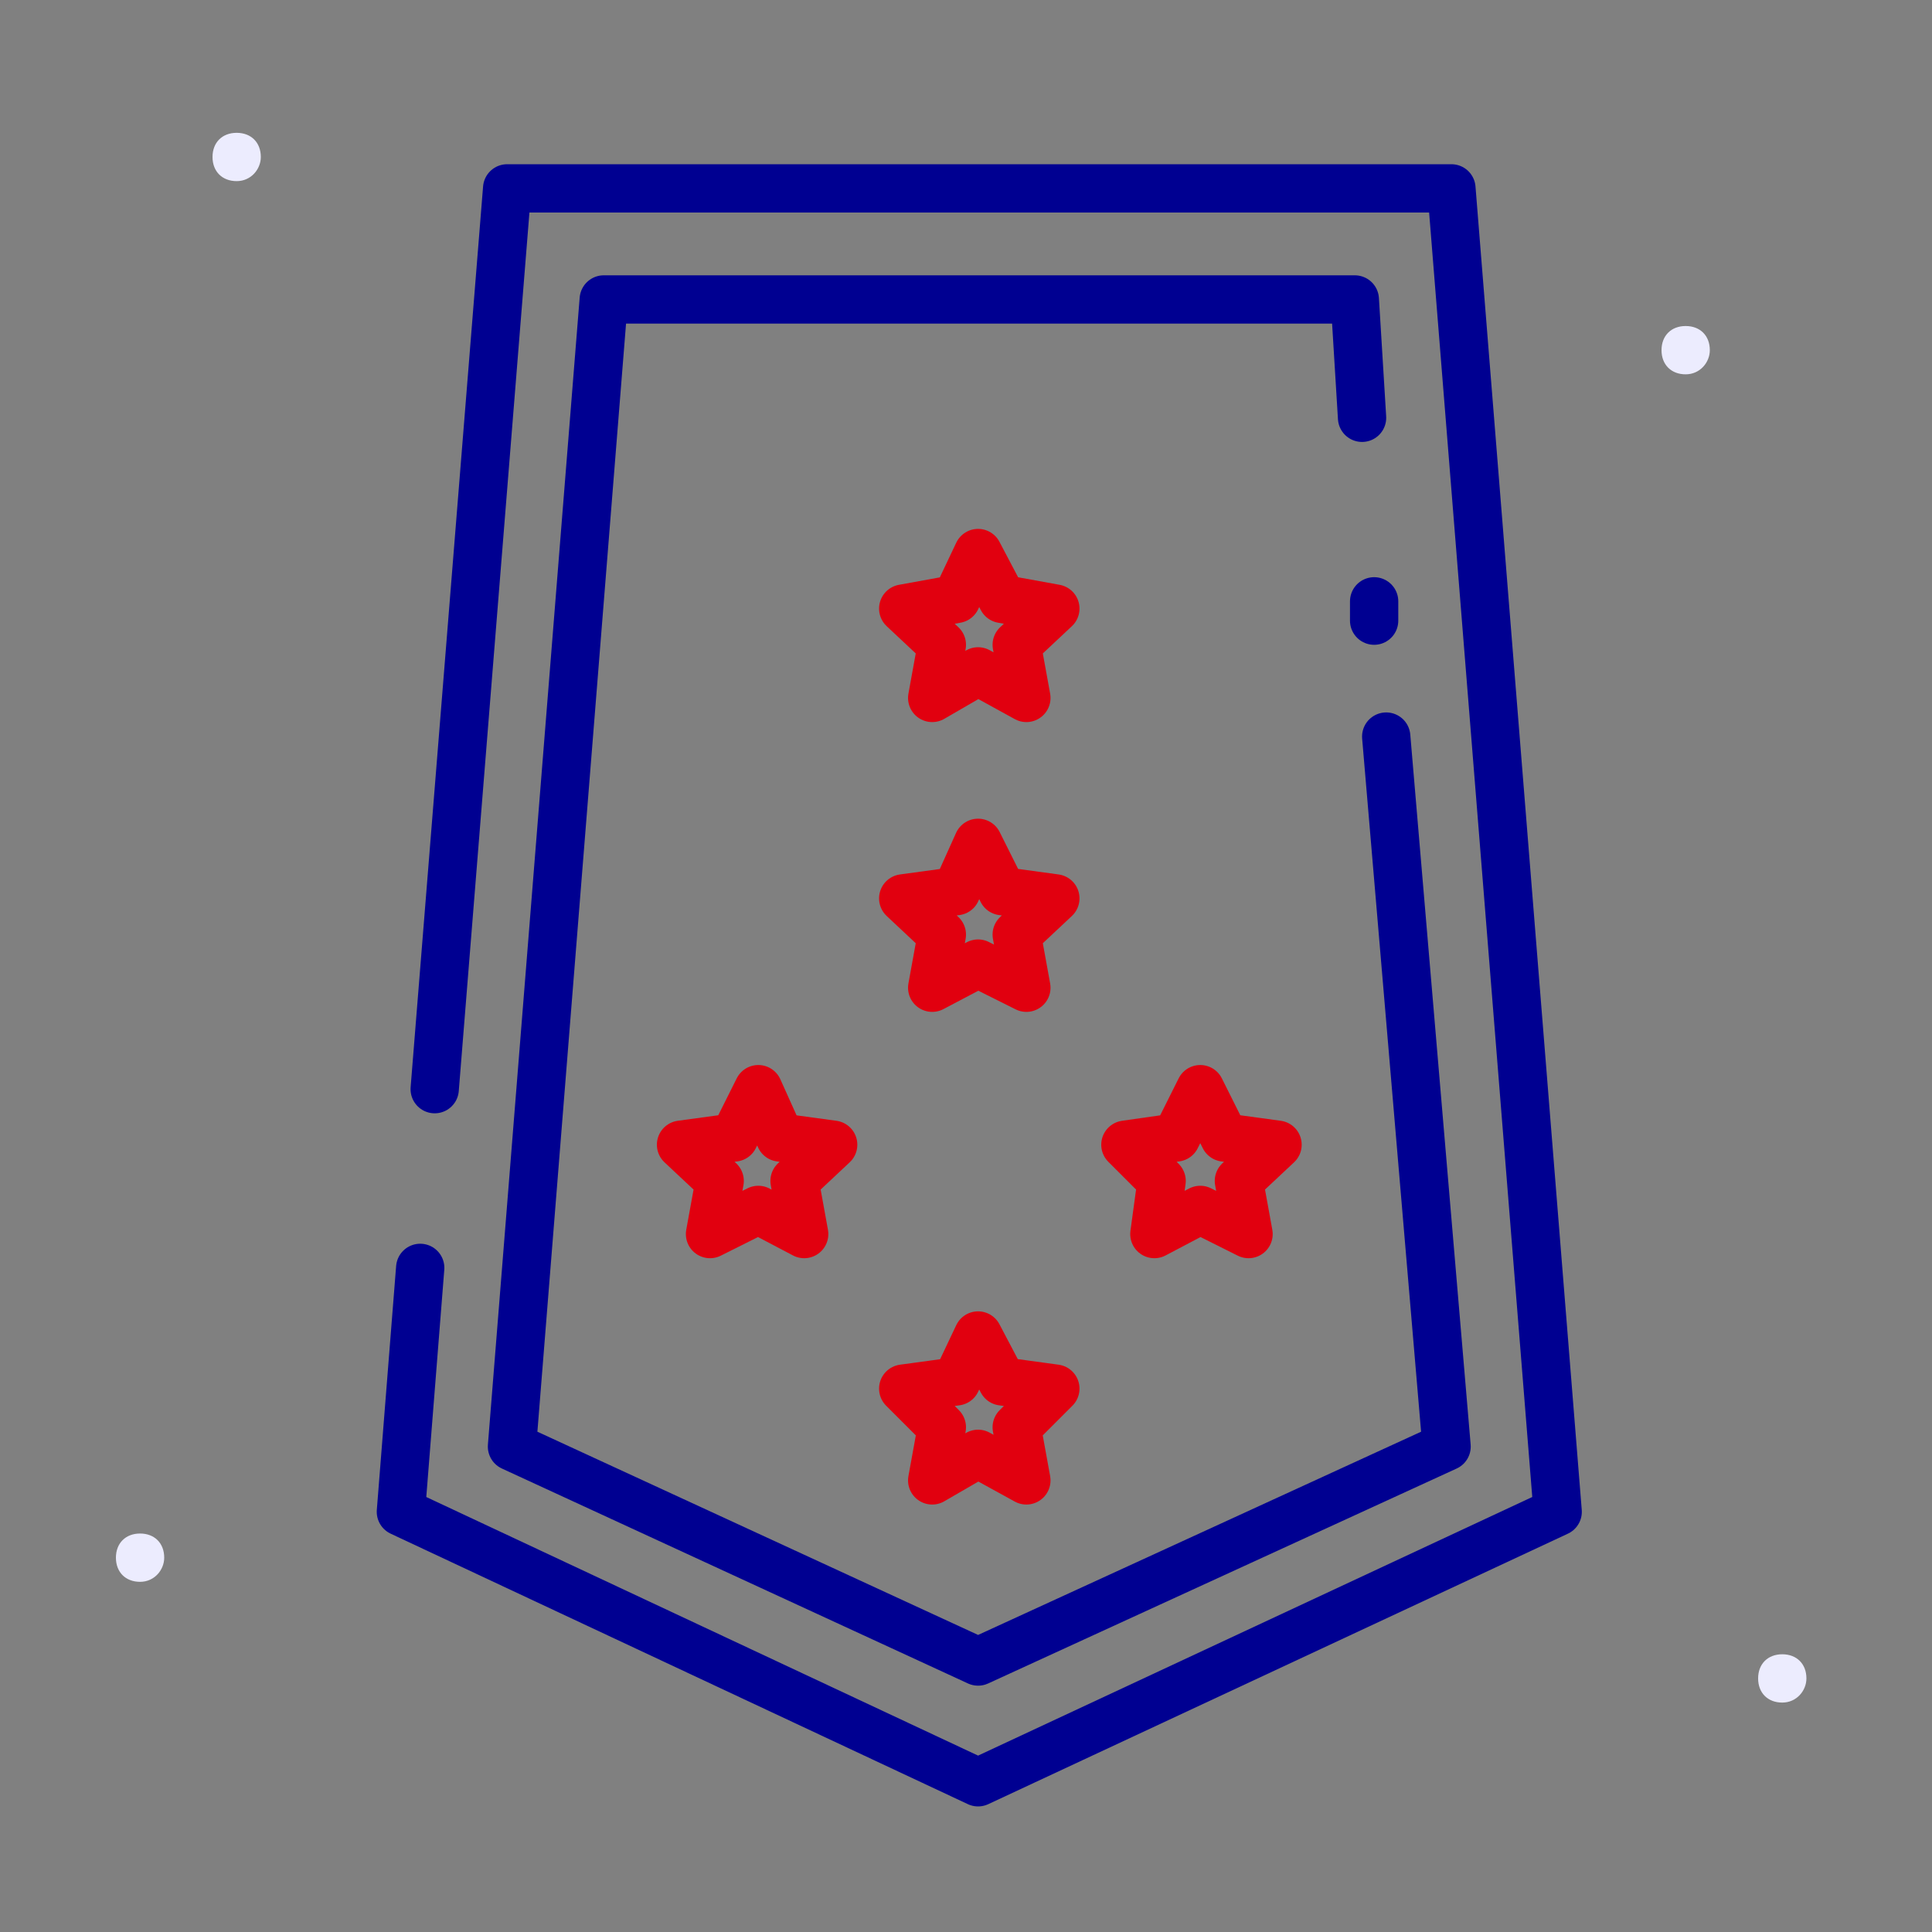 <?xml version="1.0" encoding="utf-8"?>
<!-- Generator: Adobe Illustrator 26.3.1, SVG Export Plug-In . SVG Version: 6.00 Build 0)  -->
<svg version="1.1" id="Calque_1" xmlns="http://www.w3.org/2000/svg" xmlns:xlink="http://www.w3.org/1999/xlink" x="0px" y="0px"
	 viewBox="0 0 80 80" style="enable-background:new 0 0 80 80;" xml:space="preserve">
<rect x="0" y="0" width="80" height="80" fill="#808080" stroke="none"/>
<style type="text/css">
	.st0{fill:#ECECFE;}
	.st1{fill:none;}
	.st2{fill:none;stroke:#000091;stroke-width:2;stroke-linecap:round;stroke-linejoin:round;stroke-miterlimit:10;}
	.st3{fill:none;stroke:#E1000F;stroke-width:2;stroke-linecap:round;stroke-linejoin:round;stroke-miterlimit:9.999;}
</style>
<g>
	<g>
		<g>
			<g>
				<path id="SVGID_1_" class="st0" d="M73.8,70.5c-0.6,0-1-0.4-1-1s0.4-1,1-1s1,0.4,1,1C74.8,70,74.4,70.5,73.8,70.5z M9.8,7.5
					c-0.6,0-1-0.4-1-1s0.4-1,1-1s1,0.4,1,1C10.8,7,10.4,7.5,9.8,7.5z M5.8,65.5c-0.6,0-1-0.4-1-1s0.4-1,1-1s1,0.4,1,1
					C6.8,65,6.4,65.5,5.8,65.5z M69.8,15.5c-0.6,0-1-0.4-1-1s0.4-1,1-1s1,0.4,1,1C70.8,15,70.4,15.5,69.8,15.5z"/>
			</g>
		</g>
	</g>
</g>
<rect y="0" class="st1" width="80" height="80"/>
<g>
	<polyline class="st2" points="18,45.1 21,7.8 60.1,7.8 64.5,62.6 40.5,73.8 16.6,62.6 17.4,52.5 	"/>
	<polyline class="st2" points="57.4,30.5 59.9,59.9 40.5,68.8 21.2,59.9 25,12.4 56.1,12.4 56.4,17.3 	"/>
	<line class="st2" x1="56.9" y1="24.9" x2="56.9" y2="25.7"/>
</g>
<polygon class="st3" points="40.5,27.8 38.6,28.9 39,26.7 37.4,25.2 39.6,24.8 40.5,22.9 41.5,24.8 43.7,25.2 42.1,26.7 42.5,28.9 
	"/>
<polygon class="st3" points="40.5,39.9 38.6,40.9 39,38.7 37.4,37.2 39.6,36.9 40.5,34.9 41.5,36.9 43.7,37.2 42.1,38.7 42.5,40.9 
	"/>
<polygon class="st3" points="40.5,60.2 38.6,61.3 39,59.1 37.4,57.5 39.6,57.2 40.5,55.3 41.5,57.2 43.7,57.5 42.1,59.1 42.5,61.3 
	"/>
<polygon class="st3" points="31.4,50.1 29.4,51.1 29.8,48.9 28.2,47.4 30.4,47.1 31.4,45.1 32.3,47.1 34.5,47.4 32.9,48.9 
	33.3,51.1 "/>
<polygon class="st3" points="49.7,50.1 47.8,51.1 48.1,48.9 46.6,47.4 48.7,47.1 49.7,45.1 50.7,47.1 52.9,47.4 51.3,48.9 
	51.7,51.1 "/>
</svg>
